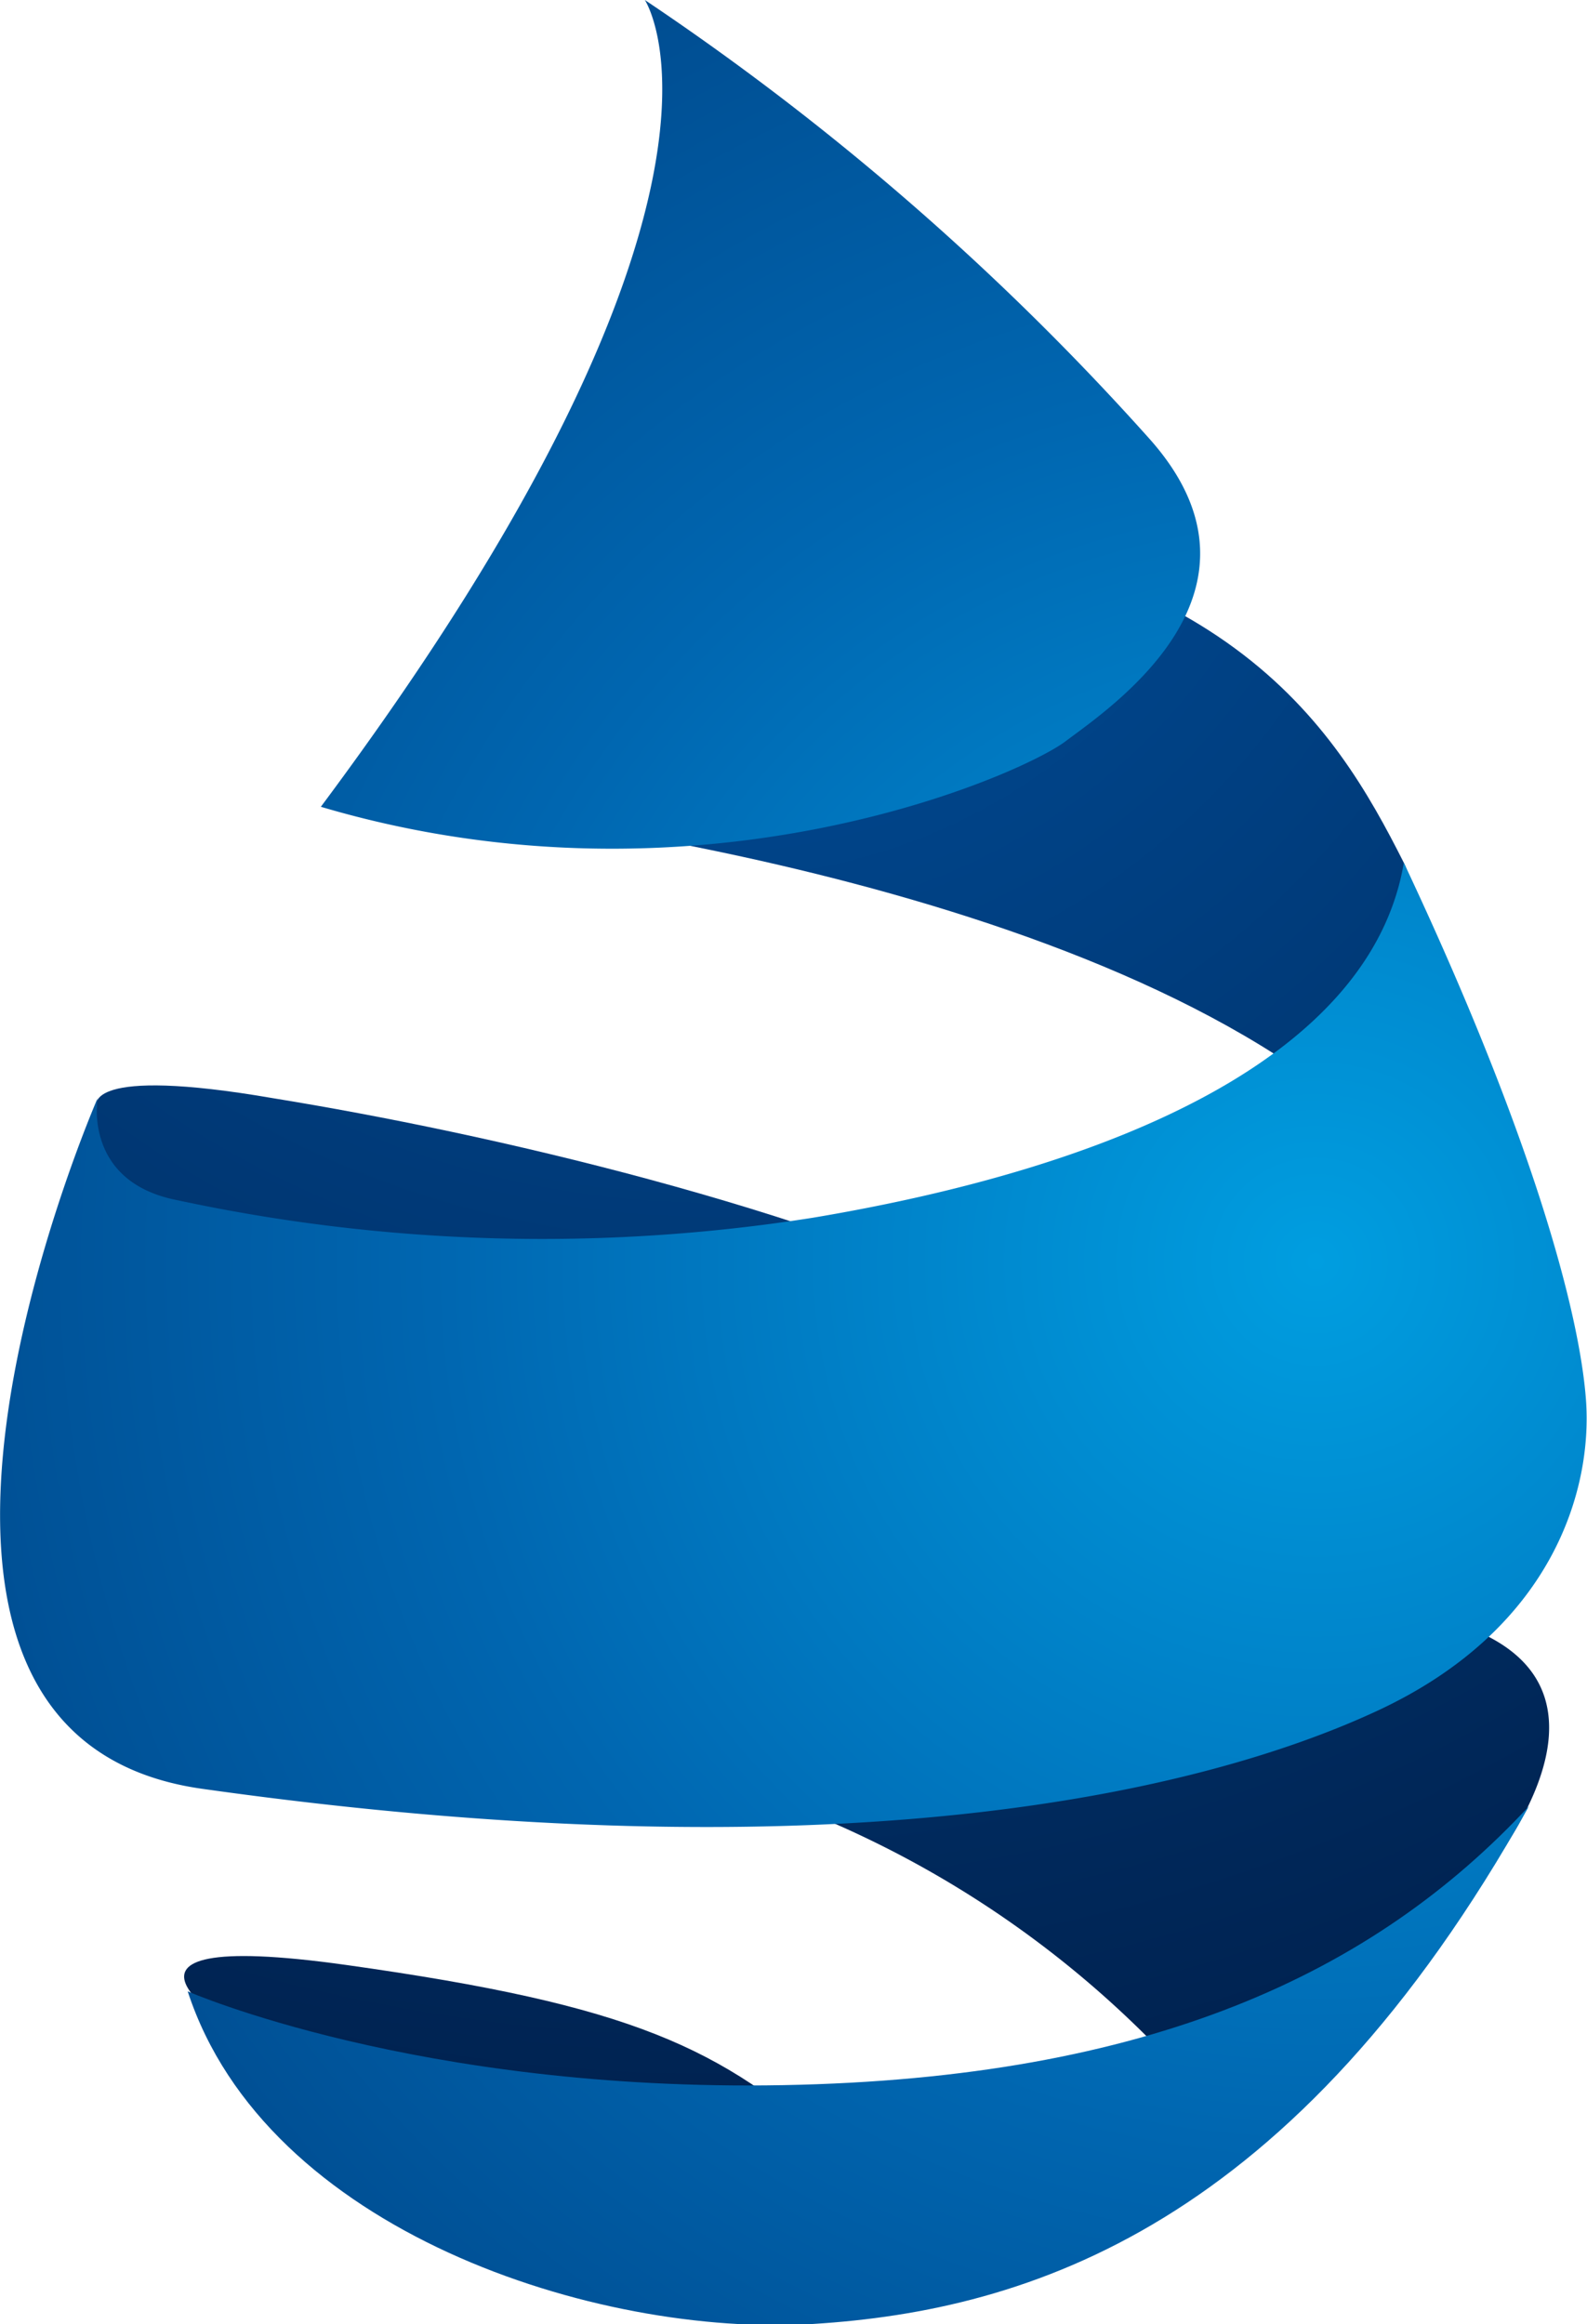 <svg xmlns="http://www.w3.org/2000/svg" xmlns:xlink="http://www.w3.org/1999/xlink" viewBox="0 0 91.06 133.33"><defs><style>.cls-1{fill:url(#radial-gradient);}.cls-2{fill:url(#radial-gradient-2);}.cls-3{fill:url(#radial-gradient-3);}.cls-4{fill:url(#radial-gradient-4);}.cls-5{fill:url(#radial-gradient-5);}.cls-6{fill:url(#radial-gradient-6);}.cls-7{fill:url(#radial-gradient-7);}</style><radialGradient id="radial-gradient" cx="33.71" cy="18.24" r="104.86" gradientTransform="translate(9.91 -5.44) rotate(8.04)" gradientUnits="userSpaceOnUse"><stop offset="0" stop-color="#00509d"/><stop offset="0.42" stop-color="#003e7f"/><stop offset="1" stop-color="#002250"/></radialGradient><radialGradient id="radial-gradient-2" cx="33.71" cy="18.24" r="104.86" xlink:href="#radial-gradient"/><radialGradient id="radial-gradient-3" cx="33.71" cy="18.22" r="104.88" xlink:href="#radial-gradient"/><radialGradient id="radial-gradient-4" cx="33.71" cy="18.24" r="104.86" xlink:href="#radial-gradient"/><radialGradient id="radial-gradient-5" cx="75.82" cy="67.87" r="99.42" gradientTransform="translate(9.91 -5.44) rotate(8.04)" gradientUnits="userSpaceOnUse"><stop offset="0" stop-color="#009ee0"/><stop offset="0.35" stop-color="#0078c0"/><stop offset="0.51" stop-color="#0066b0"/><stop offset="0.78" stop-color="#005095"/><stop offset="0.99" stop-color="#004385"/></radialGradient><radialGradient id="radial-gradient-6" cx="75.82" cy="67.87" r="99.42" xlink:href="#radial-gradient-5"/><radialGradient id="radial-gradient-7" cx="75.82" cy="67.86" r="99.42" xlink:href="#radial-gradient-5"/></defs><g id="Calque_2" data-name="Calque 2"><g id="Calque_1-2" data-name="Calque 1"><path class="cls-1" d="M5.54,63.43S4.8,61.12,15.69,63C28,65,46.38,69.24,59.19,75.51s-8.44,6.36-8.44,6.36L11.53,74.65,5.45,70.16Z"/><path class="cls-2" d="M33.41,100.38a58.74,58.74,0,0,1,35.25,19.5c7.58-2.28,10.2-5,10.2-5l5-5.72s11.31-12,0-15.93C73.34,89.61,33.41,100.38,33.41,100.38Z"/><path class="cls-3" d="M48,123.4l-27.16-1.6-7.09-5.19s-10.3-6.2,6.14-3.89S41.34,117.43,48,123.4Z"/><path class="cls-4" d="M21,45.81s34.28,2.6,53.16,15.33,10.47,11,10.47,11S82,52.42,80.56,49.51c-4-7.93-10.29-18.32-34.67-19.74C25.66,28.58,21,45.81,21,45.81Z"/><path class="cls-5" d="M37,0S44.5,11.29,18.41,46.28c21.73,6.43,40.22-1.86,42.72-3.75s12.69-8.62,4.77-17.42A153.24,153.24,0,0,0,37,0Z"/><path class="cls-6" d="M5.6,63s-.85,4.8,4.59,5.85a99.69,99.69,0,0,0,36.47,1c17.18-2.88,32-9.17,33.89-20.36C87.86,65,90.62,75.2,91,80.29S89.16,93.44,79,98.15s-31,9.6-67.41,4.46C-10.34,99.51,5.6,63,5.6,63Z"/><path class="cls-7" d="M10.77,114.23s13.16,5.77,34.17,5.38,33.88-6.4,42.79-16c-13.47,24.09-28.68,28.93-41.08,29.7S15.26,128,10.77,114.23Z"/></g></g></svg>